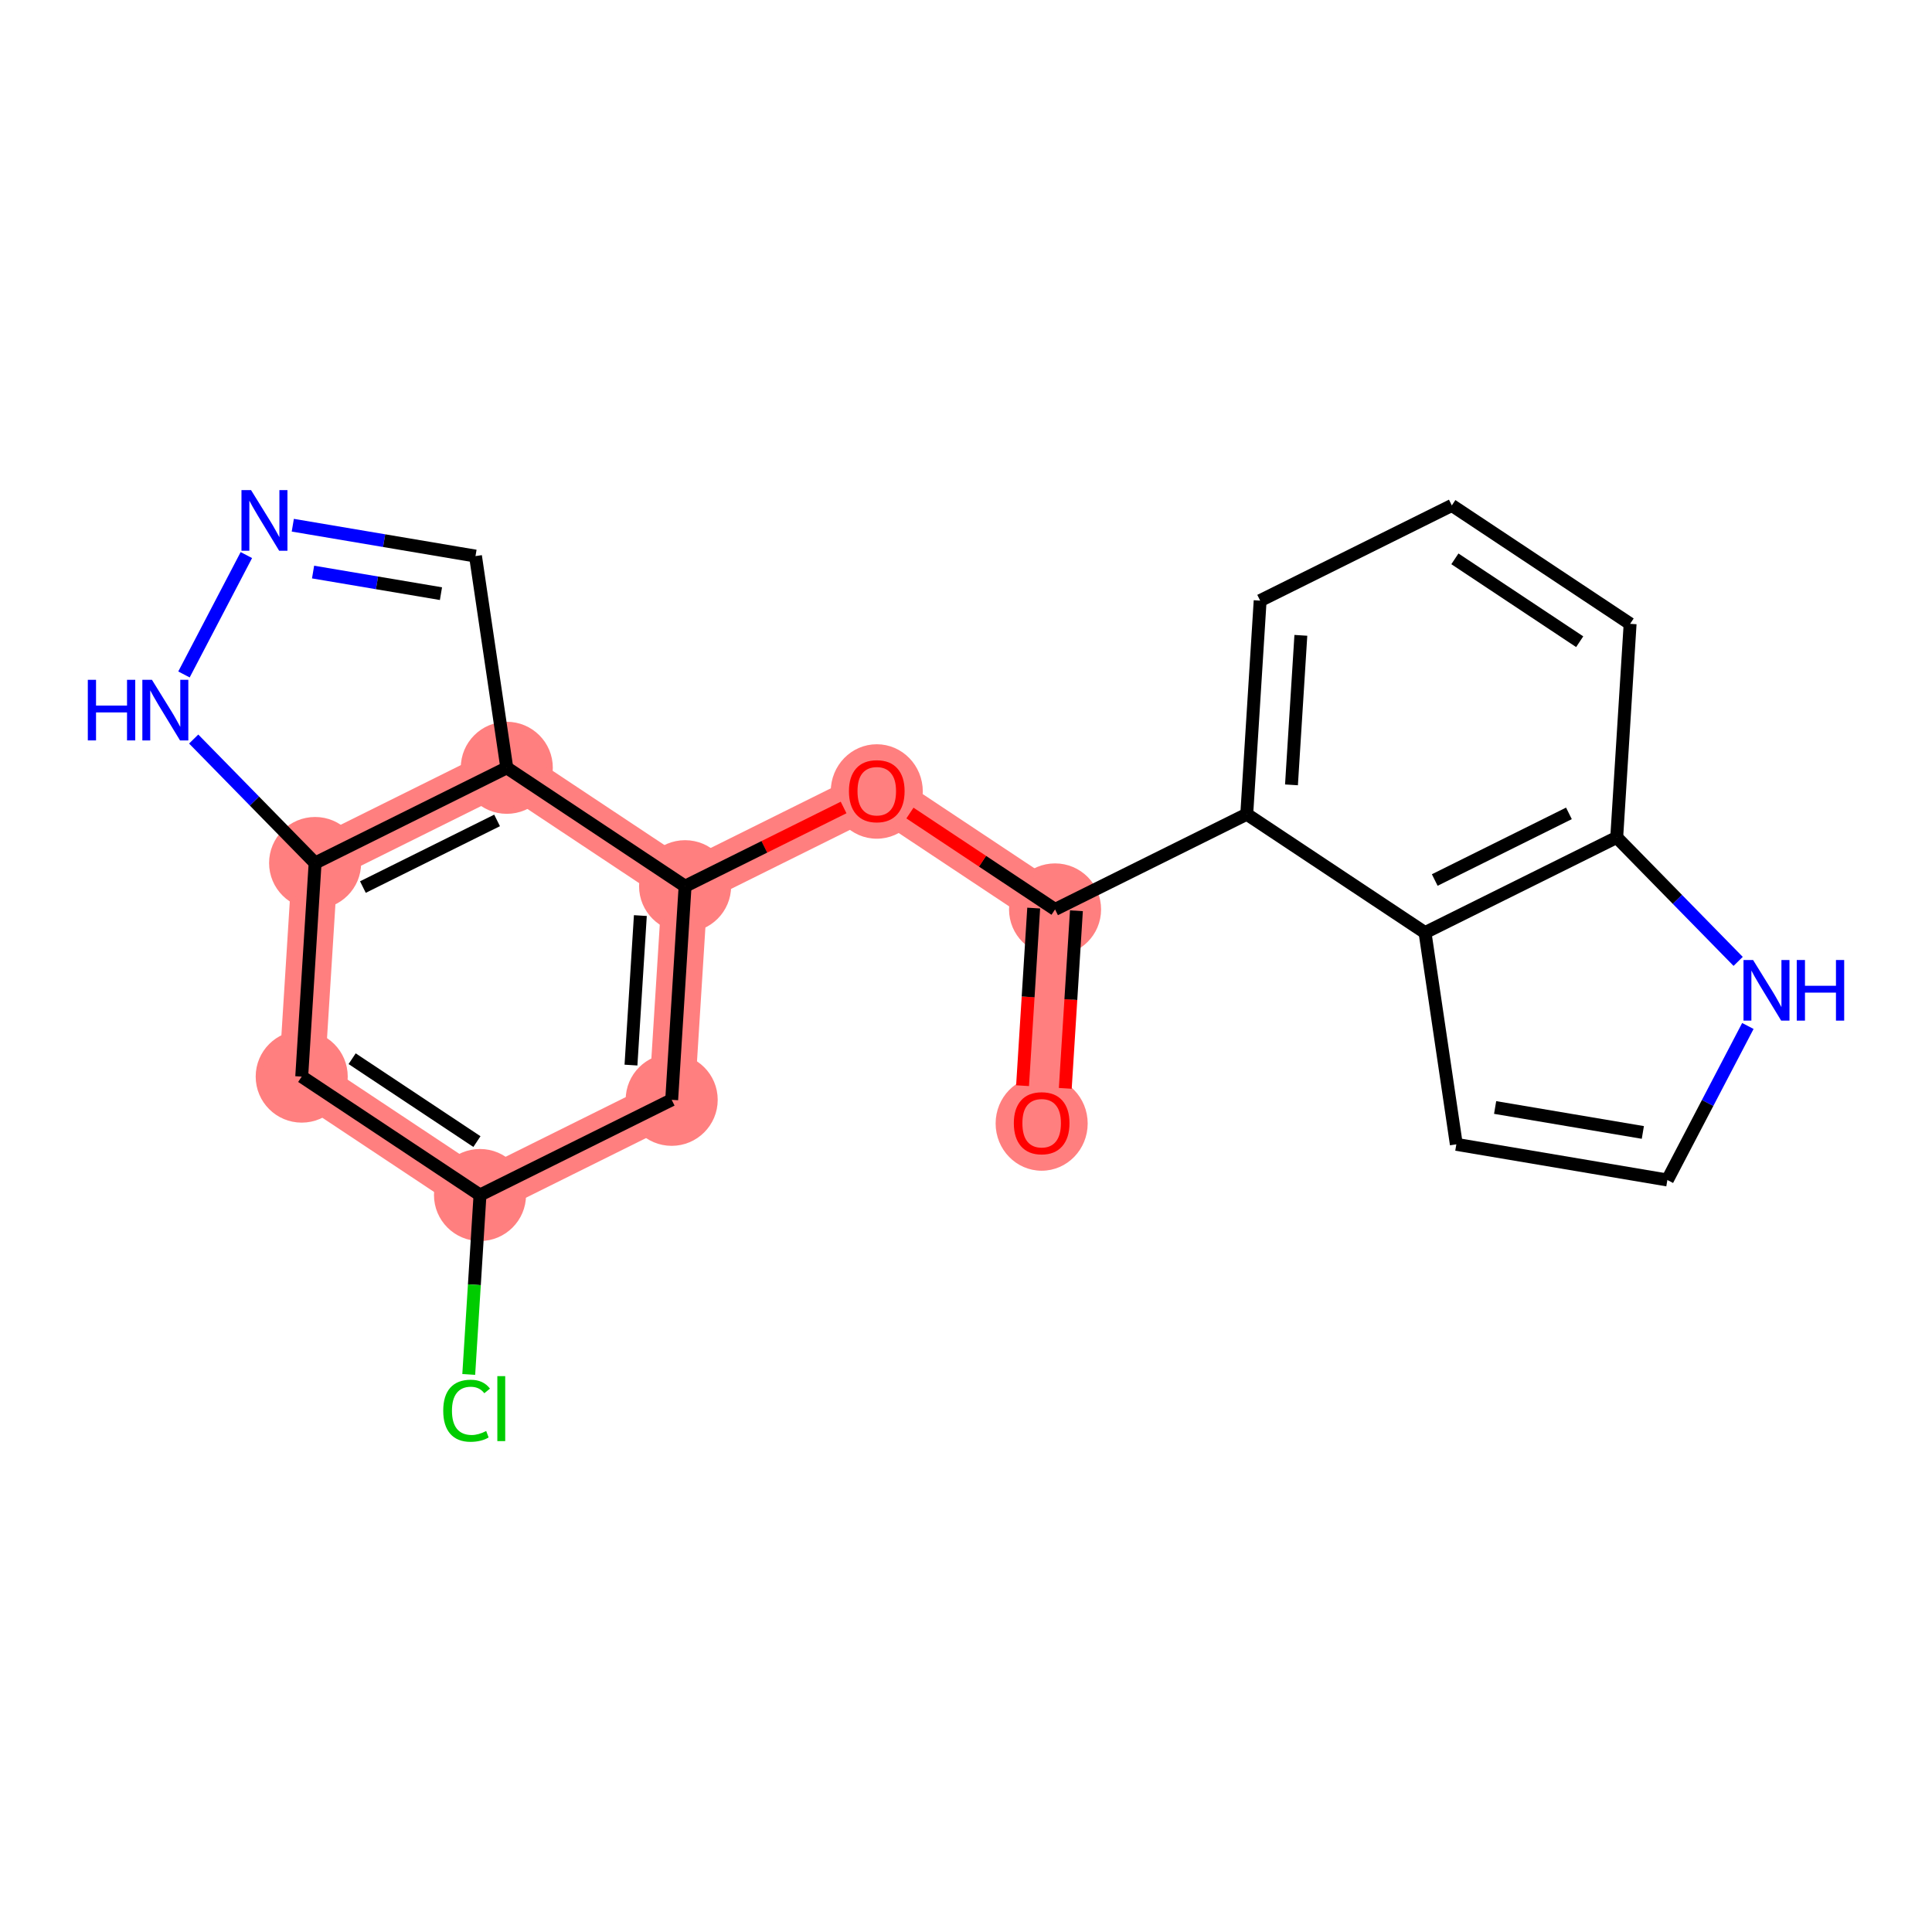 <?xml version='1.0' encoding='iso-8859-1'?>
<svg version='1.1' baseProfile='full'
              xmlns='http://www.w3.org/2000/svg'
                      xmlns:rdkit='http://www.rdkit.org/xml'
                      xmlns:xlink='http://www.w3.org/1999/xlink'
                  xml:space='preserve'
width='300px' height='300px' viewBox='0 0 300 300'>
<!-- END OF HEADER -->
<rect style='opacity:1.0;fill:#FFFFFF;stroke:none' width='300' height='300' x='0' y='0'> </rect>
<rect style='opacity:1.0;fill:#FFFFFF;stroke:none' width='300' height='300' x='0' y='0'> </rect>
<path d='M 161.748,174.383 L 163.829,141.214' style='fill:none;fill-rule:evenodd;stroke:#FF7F7F;stroke-width:7.1px;stroke-linecap:butt;stroke-linejoin:miter;stroke-opacity:1' />
<path d='M 163.829,141.214 L 136.145,122.828' style='fill:none;fill-rule:evenodd;stroke:#FF7F7F;stroke-width:7.1px;stroke-linecap:butt;stroke-linejoin:miter;stroke-opacity:1' />
<path d='M 136.145,122.828 L 106.38,137.61' style='fill:none;fill-rule:evenodd;stroke:#FF7F7F;stroke-width:7.1px;stroke-linecap:butt;stroke-linejoin:miter;stroke-opacity:1' />
<path d='M 106.38,137.61 L 104.299,170.779' style='fill:none;fill-rule:evenodd;stroke:#FF7F7F;stroke-width:7.1px;stroke-linecap:butt;stroke-linejoin:miter;stroke-opacity:1' />
<path d='M 106.38,137.61 L 78.695,119.224' style='fill:none;fill-rule:evenodd;stroke:#FF7F7F;stroke-width:7.1px;stroke-linecap:butt;stroke-linejoin:miter;stroke-opacity:1' />
<path d='M 104.299,170.779 L 74.534,185.561' style='fill:none;fill-rule:evenodd;stroke:#FF7F7F;stroke-width:7.1px;stroke-linecap:butt;stroke-linejoin:miter;stroke-opacity:1' />
<path d='M 74.534,185.561 L 46.85,167.175' style='fill:none;fill-rule:evenodd;stroke:#FF7F7F;stroke-width:7.1px;stroke-linecap:butt;stroke-linejoin:miter;stroke-opacity:1' />
<path d='M 46.85,167.175 L 48.93,134.007' style='fill:none;fill-rule:evenodd;stroke:#FF7F7F;stroke-width:7.1px;stroke-linecap:butt;stroke-linejoin:miter;stroke-opacity:1' />
<path d='M 48.93,134.007 L 78.695,119.224' style='fill:none;fill-rule:evenodd;stroke:#FF7F7F;stroke-width:7.1px;stroke-linecap:butt;stroke-linejoin:miter;stroke-opacity:1' />
<ellipse cx='161.748' cy='174.456' rx='6.647' ry='6.834'  style='fill:#FF7F7F;fill-rule:evenodd;stroke:#FF7F7F;stroke-width:1.0px;stroke-linecap:butt;stroke-linejoin:miter;stroke-opacity:1' />
<ellipse cx='163.829' cy='141.214' rx='6.647' ry='6.647'  style='fill:#FF7F7F;fill-rule:evenodd;stroke:#FF7F7F;stroke-width:1.0px;stroke-linecap:butt;stroke-linejoin:miter;stroke-opacity:1' />
<ellipse cx='136.145' cy='122.901' rx='6.647' ry='6.834'  style='fill:#FF7F7F;fill-rule:evenodd;stroke:#FF7F7F;stroke-width:1.0px;stroke-linecap:butt;stroke-linejoin:miter;stroke-opacity:1' />
<ellipse cx='106.38' cy='137.61' rx='6.647' ry='6.647'  style='fill:#FF7F7F;fill-rule:evenodd;stroke:#FF7F7F;stroke-width:1.0px;stroke-linecap:butt;stroke-linejoin:miter;stroke-opacity:1' />
<ellipse cx='104.299' cy='170.779' rx='6.647' ry='6.647'  style='fill:#FF7F7F;fill-rule:evenodd;stroke:#FF7F7F;stroke-width:1.0px;stroke-linecap:butt;stroke-linejoin:miter;stroke-opacity:1' />
<ellipse cx='74.534' cy='185.561' rx='6.647' ry='6.647'  style='fill:#FF7F7F;fill-rule:evenodd;stroke:#FF7F7F;stroke-width:1.0px;stroke-linecap:butt;stroke-linejoin:miter;stroke-opacity:1' />
<ellipse cx='46.85' cy='167.175' rx='6.647' ry='6.647'  style='fill:#FF7F7F;fill-rule:evenodd;stroke:#FF7F7F;stroke-width:1.0px;stroke-linecap:butt;stroke-linejoin:miter;stroke-opacity:1' />
<ellipse cx='48.93' cy='134.007' rx='6.647' ry='6.647'  style='fill:#FF7F7F;fill-rule:evenodd;stroke:#FF7F7F;stroke-width:1.0px;stroke-linecap:butt;stroke-linejoin:miter;stroke-opacity:1' />
<ellipse cx='78.695' cy='119.224' rx='6.647' ry='6.647'  style='fill:#FF7F7F;fill-rule:evenodd;stroke:#FF7F7F;stroke-width:1.0px;stroke-linecap:butt;stroke-linejoin:miter;stroke-opacity:1' />
<path class='bond-0 atom-0 atom-1' d='M 165.416,169.001 L 166.281,155.212' style='fill:none;fill-rule:evenodd;stroke:#FF0000;stroke-width:2.0px;stroke-linecap:butt;stroke-linejoin:miter;stroke-opacity:1' />
<path class='bond-0 atom-0 atom-1' d='M 166.281,155.212 L 167.146,141.422' style='fill:none;fill-rule:evenodd;stroke:#000000;stroke-width:2.0px;stroke-linecap:butt;stroke-linejoin:miter;stroke-opacity:1' />
<path class='bond-0 atom-0 atom-1' d='M 158.782,168.585 L 159.647,154.795' style='fill:none;fill-rule:evenodd;stroke:#FF0000;stroke-width:2.0px;stroke-linecap:butt;stroke-linejoin:miter;stroke-opacity:1' />
<path class='bond-0 atom-0 atom-1' d='M 159.647,154.795 L 160.512,141.006' style='fill:none;fill-rule:evenodd;stroke:#000000;stroke-width:2.0px;stroke-linecap:butt;stroke-linejoin:miter;stroke-opacity:1' />
<path class='bond-1 atom-1 atom-2' d='M 163.829,141.214 L 152.562,133.732' style='fill:none;fill-rule:evenodd;stroke:#000000;stroke-width:2.0px;stroke-linecap:butt;stroke-linejoin:miter;stroke-opacity:1' />
<path class='bond-1 atom-1 atom-2' d='M 152.562,133.732 L 141.296,126.249' style='fill:none;fill-rule:evenodd;stroke:#FF0000;stroke-width:2.0px;stroke-linecap:butt;stroke-linejoin:miter;stroke-opacity:1' />
<path class='bond-12 atom-1 atom-13' d='M 163.829,141.214 L 193.594,126.432' style='fill:none;fill-rule:evenodd;stroke:#000000;stroke-width:2.0px;stroke-linecap:butt;stroke-linejoin:miter;stroke-opacity:1' />
<path class='bond-2 atom-2 atom-3' d='M 130.993,125.386 L 118.686,131.498' style='fill:none;fill-rule:evenodd;stroke:#FF0000;stroke-width:2.0px;stroke-linecap:butt;stroke-linejoin:miter;stroke-opacity:1' />
<path class='bond-2 atom-2 atom-3' d='M 118.686,131.498 L 106.38,137.61' style='fill:none;fill-rule:evenodd;stroke:#000000;stroke-width:2.0px;stroke-linecap:butt;stroke-linejoin:miter;stroke-opacity:1' />
<path class='bond-3 atom-3 atom-4' d='M 106.38,137.61 L 104.299,170.779' style='fill:none;fill-rule:evenodd;stroke:#000000;stroke-width:2.0px;stroke-linecap:butt;stroke-linejoin:miter;stroke-opacity:1' />
<path class='bond-3 atom-3 atom-4' d='M 99.434,142.17 L 97.977,165.387' style='fill:none;fill-rule:evenodd;stroke:#000000;stroke-width:2.0px;stroke-linecap:butt;stroke-linejoin:miter;stroke-opacity:1' />
<path class='bond-21 atom-12 atom-3' d='M 78.695,119.224 L 106.38,137.61' style='fill:none;fill-rule:evenodd;stroke:#000000;stroke-width:2.0px;stroke-linecap:butt;stroke-linejoin:miter;stroke-opacity:1' />
<path class='bond-4 atom-4 atom-5' d='M 104.299,170.779 L 74.534,185.561' style='fill:none;fill-rule:evenodd;stroke:#000000;stroke-width:2.0px;stroke-linecap:butt;stroke-linejoin:miter;stroke-opacity:1' />
<path class='bond-5 atom-5 atom-6' d='M 74.534,185.561 L 73.66,199.493' style='fill:none;fill-rule:evenodd;stroke:#000000;stroke-width:2.0px;stroke-linecap:butt;stroke-linejoin:miter;stroke-opacity:1' />
<path class='bond-5 atom-5 atom-6' d='M 73.66,199.493 L 72.786,213.425' style='fill:none;fill-rule:evenodd;stroke:#00CC00;stroke-width:2.0px;stroke-linecap:butt;stroke-linejoin:miter;stroke-opacity:1' />
<path class='bond-6 atom-5 atom-7' d='M 74.534,185.561 L 46.85,167.175' style='fill:none;fill-rule:evenodd;stroke:#000000;stroke-width:2.0px;stroke-linecap:butt;stroke-linejoin:miter;stroke-opacity:1' />
<path class='bond-6 atom-5 atom-7' d='M 74.058,177.266 L 54.679,164.396' style='fill:none;fill-rule:evenodd;stroke:#000000;stroke-width:2.0px;stroke-linecap:butt;stroke-linejoin:miter;stroke-opacity:1' />
<path class='bond-7 atom-7 atom-8' d='M 46.85,167.175 L 48.93,134.007' style='fill:none;fill-rule:evenodd;stroke:#000000;stroke-width:2.0px;stroke-linecap:butt;stroke-linejoin:miter;stroke-opacity:1' />
<path class='bond-8 atom-8 atom-9' d='M 48.93,134.007 L 39.502,124.382' style='fill:none;fill-rule:evenodd;stroke:#000000;stroke-width:2.0px;stroke-linecap:butt;stroke-linejoin:miter;stroke-opacity:1' />
<path class='bond-8 atom-8 atom-9' d='M 39.502,124.382 L 30.074,114.758' style='fill:none;fill-rule:evenodd;stroke:#0000FF;stroke-width:2.0px;stroke-linecap:butt;stroke-linejoin:miter;stroke-opacity:1' />
<path class='bond-23 atom-12 atom-8' d='M 78.695,119.224 L 48.93,134.007' style='fill:none;fill-rule:evenodd;stroke:#000000;stroke-width:2.0px;stroke-linecap:butt;stroke-linejoin:miter;stroke-opacity:1' />
<path class='bond-23 atom-12 atom-8' d='M 77.187,127.395 L 56.351,137.742' style='fill:none;fill-rule:evenodd;stroke:#000000;stroke-width:2.0px;stroke-linecap:butt;stroke-linejoin:miter;stroke-opacity:1' />
<path class='bond-9 atom-9 atom-10' d='M 28.567,104.73 L 38.254,86.192' style='fill:none;fill-rule:evenodd;stroke:#0000FF;stroke-width:2.0px;stroke-linecap:butt;stroke-linejoin:miter;stroke-opacity:1' />
<path class='bond-10 atom-10 atom-11' d='M 45.465,81.555 L 59.65,83.952' style='fill:none;fill-rule:evenodd;stroke:#0000FF;stroke-width:2.0px;stroke-linecap:butt;stroke-linejoin:miter;stroke-opacity:1' />
<path class='bond-10 atom-10 atom-11' d='M 59.65,83.952 L 73.834,86.348' style='fill:none;fill-rule:evenodd;stroke:#000000;stroke-width:2.0px;stroke-linecap:butt;stroke-linejoin:miter;stroke-opacity:1' />
<path class='bond-10 atom-10 atom-11' d='M 48.613,88.828 L 58.542,90.506' style='fill:none;fill-rule:evenodd;stroke:#0000FF;stroke-width:2.0px;stroke-linecap:butt;stroke-linejoin:miter;stroke-opacity:1' />
<path class='bond-10 atom-10 atom-11' d='M 58.542,90.506 L 68.472,92.183' style='fill:none;fill-rule:evenodd;stroke:#000000;stroke-width:2.0px;stroke-linecap:butt;stroke-linejoin:miter;stroke-opacity:1' />
<path class='bond-11 atom-11 atom-12' d='M 73.834,86.348 L 78.695,119.224' style='fill:none;fill-rule:evenodd;stroke:#000000;stroke-width:2.0px;stroke-linecap:butt;stroke-linejoin:miter;stroke-opacity:1' />
<path class='bond-13 atom-13 atom-14' d='M 193.594,126.432 L 195.675,93.264' style='fill:none;fill-rule:evenodd;stroke:#000000;stroke-width:2.0px;stroke-linecap:butt;stroke-linejoin:miter;stroke-opacity:1' />
<path class='bond-13 atom-13 atom-14' d='M 200.54,121.873 L 201.996,98.655' style='fill:none;fill-rule:evenodd;stroke:#000000;stroke-width:2.0px;stroke-linecap:butt;stroke-linejoin:miter;stroke-opacity:1' />
<path class='bond-22 atom-21 atom-13' d='M 221.278,144.818 L 193.594,126.432' style='fill:none;fill-rule:evenodd;stroke:#000000;stroke-width:2.0px;stroke-linecap:butt;stroke-linejoin:miter;stroke-opacity:1' />
<path class='bond-14 atom-14 atom-15' d='M 195.675,93.264 L 225.439,78.481' style='fill:none;fill-rule:evenodd;stroke:#000000;stroke-width:2.0px;stroke-linecap:butt;stroke-linejoin:miter;stroke-opacity:1' />
<path class='bond-15 atom-15 atom-16' d='M 225.439,78.481 L 253.124,96.867' style='fill:none;fill-rule:evenodd;stroke:#000000;stroke-width:2.0px;stroke-linecap:butt;stroke-linejoin:miter;stroke-opacity:1' />
<path class='bond-15 atom-15 atom-16' d='M 225.915,86.776 L 245.294,99.646' style='fill:none;fill-rule:evenodd;stroke:#000000;stroke-width:2.0px;stroke-linecap:butt;stroke-linejoin:miter;stroke-opacity:1' />
<path class='bond-16 atom-16 atom-17' d='M 253.124,96.867 L 251.043,130.036' style='fill:none;fill-rule:evenodd;stroke:#000000;stroke-width:2.0px;stroke-linecap:butt;stroke-linejoin:miter;stroke-opacity:1' />
<path class='bond-17 atom-17 atom-18' d='M 251.043,130.036 L 260.471,139.66' style='fill:none;fill-rule:evenodd;stroke:#000000;stroke-width:2.0px;stroke-linecap:butt;stroke-linejoin:miter;stroke-opacity:1' />
<path class='bond-17 atom-17 atom-18' d='M 260.471,139.66 L 269.9,149.284' style='fill:none;fill-rule:evenodd;stroke:#0000FF;stroke-width:2.0px;stroke-linecap:butt;stroke-linejoin:miter;stroke-opacity:1' />
<path class='bond-24 atom-21 atom-17' d='M 221.278,144.818 L 251.043,130.036' style='fill:none;fill-rule:evenodd;stroke:#000000;stroke-width:2.0px;stroke-linecap:butt;stroke-linejoin:miter;stroke-opacity:1' />
<path class='bond-24 atom-21 atom-17' d='M 222.786,136.648 L 243.622,126.3' style='fill:none;fill-rule:evenodd;stroke:#000000;stroke-width:2.0px;stroke-linecap:butt;stroke-linejoin:miter;stroke-opacity:1' />
<path class='bond-18 atom-18 atom-19' d='M 271.407,159.313 L 265.157,171.272' style='fill:none;fill-rule:evenodd;stroke:#0000FF;stroke-width:2.0px;stroke-linecap:butt;stroke-linejoin:miter;stroke-opacity:1' />
<path class='bond-18 atom-18 atom-19' d='M 265.157,171.272 L 258.908,183.23' style='fill:none;fill-rule:evenodd;stroke:#000000;stroke-width:2.0px;stroke-linecap:butt;stroke-linejoin:miter;stroke-opacity:1' />
<path class='bond-19 atom-19 atom-20' d='M 258.908,183.23 L 226.139,177.694' style='fill:none;fill-rule:evenodd;stroke:#000000;stroke-width:2.0px;stroke-linecap:butt;stroke-linejoin:miter;stroke-opacity:1' />
<path class='bond-19 atom-19 atom-20' d='M 255.1,175.846 L 232.162,171.971' style='fill:none;fill-rule:evenodd;stroke:#000000;stroke-width:2.0px;stroke-linecap:butt;stroke-linejoin:miter;stroke-opacity:1' />
<path class='bond-20 atom-20 atom-21' d='M 226.139,177.694 L 221.278,144.818' style='fill:none;fill-rule:evenodd;stroke:#000000;stroke-width:2.0px;stroke-linecap:butt;stroke-linejoin:miter;stroke-opacity:1' />
<path  class='atom-0' d='M 157.428 174.409
Q 157.428 172.149, 158.545 170.886
Q 159.661 169.624, 161.748 169.624
Q 163.835 169.624, 164.952 170.886
Q 166.069 172.149, 166.069 174.409
Q 166.069 176.696, 164.939 177.998
Q 163.809 179.288, 161.748 179.288
Q 159.674 179.288, 158.545 177.998
Q 157.428 176.709, 157.428 174.409
M 161.748 178.224
Q 163.184 178.224, 163.955 177.267
Q 164.739 176.297, 164.739 174.409
Q 164.739 172.561, 163.955 171.631
Q 163.184 170.687, 161.748 170.687
Q 160.313 170.687, 159.528 171.618
Q 158.757 172.548, 158.757 174.409
Q 158.757 176.31, 159.528 177.267
Q 160.313 178.224, 161.748 178.224
' fill='#FF0000'/>
<path  class='atom-2' d='M 131.824 122.855
Q 131.824 120.595, 132.941 119.332
Q 134.057 118.069, 136.145 118.069
Q 138.232 118.069, 139.348 119.332
Q 140.465 120.595, 140.465 122.855
Q 140.465 125.141, 139.335 126.444
Q 138.205 127.733, 136.145 127.733
Q 134.071 127.733, 132.941 126.444
Q 131.824 125.155, 131.824 122.855
M 136.145 126.67
Q 137.58 126.67, 138.351 125.713
Q 139.136 124.742, 139.136 122.855
Q 139.136 121.007, 138.351 120.076
Q 137.58 119.133, 136.145 119.133
Q 134.709 119.133, 133.925 120.063
Q 133.154 120.994, 133.154 122.855
Q 133.154 124.756, 133.925 125.713
Q 134.709 126.67, 136.145 126.67
' fill='#FF0000'/>
<path  class='atom-6' d='M 68.824 219.055
Q 68.824 216.716, 69.914 215.493
Q 71.018 214.256, 73.105 214.256
Q 75.046 214.256, 76.082 215.625
L 75.205 216.343
Q 74.447 215.346, 73.105 215.346
Q 71.682 215.346, 70.924 216.303
Q 70.18 217.247, 70.18 219.055
Q 70.18 220.916, 70.951 221.873
Q 71.735 222.831, 73.251 222.831
Q 74.288 222.831, 75.498 222.206
L 75.87 223.203
Q 75.378 223.522, 74.633 223.708
Q 73.889 223.894, 73.065 223.894
Q 71.018 223.894, 69.914 222.644
Q 68.824 221.395, 68.824 219.055
' fill='#00CC00'/>
<path  class='atom-6' d='M 77.226 213.685
L 78.449 213.685
L 78.449 223.774
L 77.226 223.774
L 77.226 213.685
' fill='#00CC00'/>
<path  class='atom-9' d='M 13.636 105.561
L 14.912 105.561
L 14.912 109.562
L 19.725 109.562
L 19.725 105.561
L 21.001 105.561
L 21.001 114.972
L 19.725 114.972
L 19.725 110.625
L 14.912 110.625
L 14.912 114.972
L 13.636 114.972
L 13.636 105.561
' fill='#0000FF'/>
<path  class='atom-9' d='M 23.593 105.561
L 26.677 110.546
Q 26.983 111.037, 27.475 111.928
Q 27.967 112.819, 27.993 112.872
L 27.993 105.561
L 29.243 105.561
L 29.243 114.972
L 27.953 114.972
L 24.643 109.522
Q 24.258 108.884, 23.846 108.153
Q 23.447 107.422, 23.327 107.196
L 23.327 114.972
L 22.104 114.972
L 22.104 105.561
L 23.593 105.561
' fill='#0000FF'/>
<path  class='atom-10' d='M 38.985 76.106
L 42.069 81.091
Q 42.374 81.583, 42.866 82.474
Q 43.358 83.364, 43.385 83.417
L 43.385 76.106
L 44.634 76.106
L 44.634 85.518
L 43.345 85.518
L 40.035 80.067
Q 39.649 79.429, 39.237 78.698
Q 38.839 77.967, 38.719 77.741
L 38.719 85.518
L 37.496 85.518
L 37.496 76.106
L 38.985 76.106
' fill='#0000FF'/>
<path  class='atom-18' d='M 272.219 149.07
L 275.304 154.055
Q 275.609 154.547, 276.101 155.438
Q 276.593 156.328, 276.62 156.381
L 276.62 149.07
L 277.869 149.07
L 277.869 158.482
L 276.58 158.482
L 273.27 153.032
Q 272.884 152.393, 272.472 151.662
Q 272.073 150.931, 271.954 150.705
L 271.954 158.482
L 270.731 158.482
L 270.731 149.07
L 272.219 149.07
' fill='#0000FF'/>
<path  class='atom-18' d='M 278.999 149.07
L 280.275 149.07
L 280.275 153.071
L 285.087 153.071
L 285.087 149.07
L 286.364 149.07
L 286.364 158.482
L 285.087 158.482
L 285.087 154.135
L 280.275 154.135
L 280.275 158.482
L 278.999 158.482
L 278.999 149.07
' fill='#0000FF'/>
</svg>
